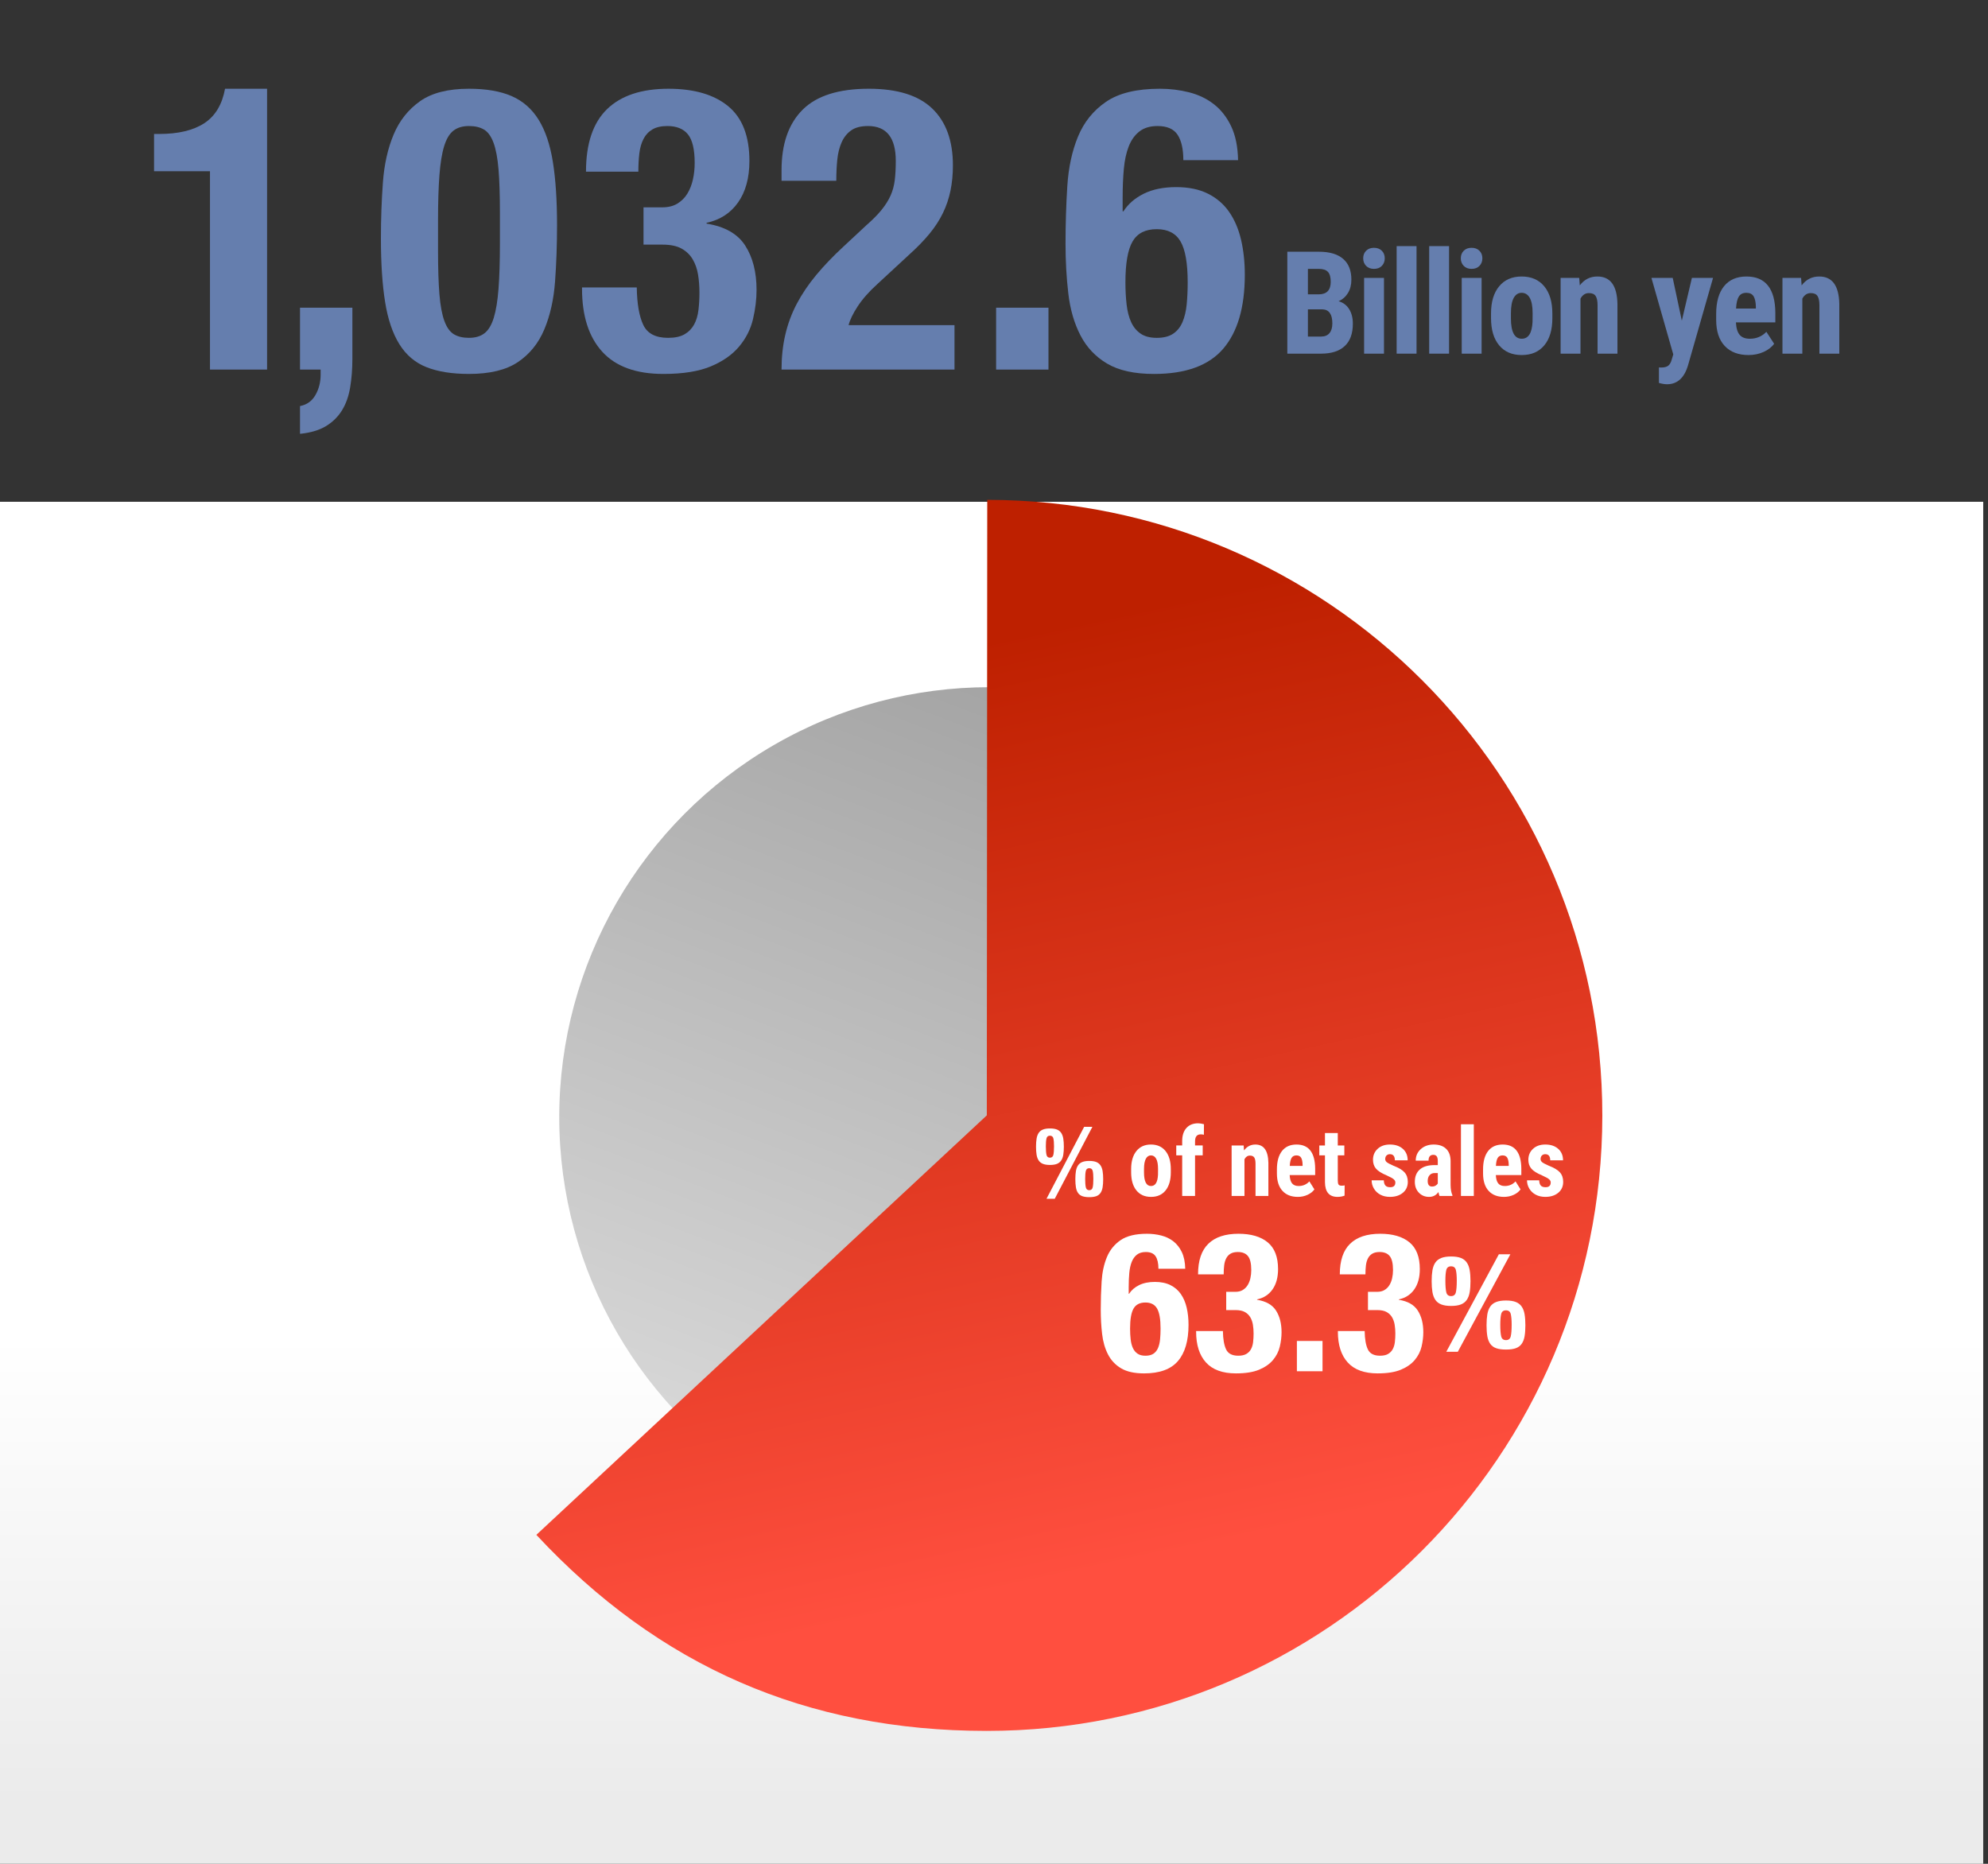 <?xml version="1.0" encoding="utf-8"?>
<!-- Generator: Adobe Illustrator 16.0.0, SVG Export Plug-In . SVG Version: 6.00 Build 0)  -->
<!DOCTYPE svg PUBLIC "-//W3C//DTD SVG 1.1//EN" "http://www.w3.org/Graphics/SVG/1.1/DTD/svg11.dtd">
<svg version="1.1" id="レイヤー_1" xmlns="http://www.w3.org/2000/svg" xmlns:xlink="http://www.w3.org/1999/xlink" x="0px"
	 y="0px" width="416px" height="390px" viewBox="0 0 416 390" enable-background="new 0 0 416 390" xml:space="preserve">
<rect x="0" y="0" width="416" height="390" fill="#333333" stroke="none"/>
<linearGradient id="SVGID_1_" gradientUnits="userSpaceOnUse" x1="207.5" y1="279.59" x2="207.5" y2="377.131">
	<stop  offset="0.001" style="stop-color:#FFFFFF"/>
	<stop  offset="1" style="stop-color:#EBEBEB"/>
</linearGradient>
<rect y="105" fill="url(#SVGID_1_)" width="415" height="285"/>
<linearGradient id="SVGID_2_" gradientUnits="userSpaceOnUse" x1="174.9" y1="317.869" x2="239.121" y2="149.694">
	<stop  offset="0" style="stop-color:#D9D9D9"/>
	<stop  offset="0.997" style="stop-color:#A3A3A3"/>
</linearGradient>
<circle fill="url(#SVGID_2_)" cx="207.01" cy="233.782" r="89.986"/>
<g>
	<g>
		
			<linearGradient id="SVGID_3_" gradientUnits="userSpaceOnUse" x1="242.528" y1="391.239" x2="194.528" y2="201.237" gradientTransform="matrix(0.999 0.034 -0.034 0.999 7.234 -71.381)">
			<stop  offset="0.001" style="stop-color:#FF4F3F"/>
			<stop  offset="1" style="stop-color:#BE2000"/>
		</linearGradient>
		<path fill="url(#SVGID_3_)" d="M206.496,233.39l0.09-128.798c71.131,0.049,128.757,57.754,128.709,128.887
			c-0.049,71.137-57.756,128.762-128.888,128.713c-37.632-0.025-68.526-13.486-94.172-41.025L206.496,233.39z"/>
	</g>
</g>
<g>
	<path fill="#FFFFFF" d="M241.818,262.878c-0.393-0.596-1.077-0.894-2.053-0.894c-0.758,0-1.375,0.182-1.849,0.548
		s-0.84,0.874-1.097,1.524c-0.258,0.65-0.428,1.422-0.508,2.316c-0.082,0.894-0.123,1.869-0.123,2.926v1.422h0.082
		c0.487-0.758,1.185-1.361,2.093-1.809c0.907-0.447,2.011-0.67,3.312-0.67c1.273,0,2.357,0.223,3.251,0.67s1.618,1.07,2.175,1.869
		c0.555,0.8,0.961,1.748,1.219,2.845c0.257,1.097,0.386,2.296,0.386,3.597c0,3.332-0.738,5.858-2.215,7.578
		c-1.477,1.721-3.84,2.581-7.091,2.581c-2.006,0-3.604-0.353-4.795-1.057c-1.192-0.704-2.107-1.673-2.743-2.905
		c-0.637-1.232-1.05-2.662-1.239-4.287c-0.189-1.626-0.285-3.318-0.285-5.08c0-2.031,0.062-4.002,0.184-5.912
		c0.121-1.91,0.487-3.604,1.098-5.08c0.609-1.477,1.564-2.662,2.864-3.556s3.142-1.341,5.526-1.341c1.029,0,2.025,0.121,2.986,0.365
		c0.962,0.244,1.809,0.65,2.541,1.219c0.73,0.57,1.32,1.321,1.768,2.256c0.446,0.936,0.684,2.093,0.711,3.475h-5.607
		C242.408,264.341,242.211,263.475,241.818,262.878z M236.597,280.271c0.081,0.704,0.237,1.307,0.468,1.808
		c0.229,0.502,0.555,0.895,0.975,1.179s0.969,0.427,1.646,0.427c0.703,0,1.266-0.143,1.686-0.427s0.738-0.684,0.955-1.198
		s0.359-1.118,0.427-1.809c0.067-0.691,0.102-1.442,0.102-2.256c0-1.95-0.243-3.346-0.731-4.186c-0.488-0.839-1.301-1.26-2.438-1.26
		c-1.166,0-1.992,0.421-2.479,1.26c-0.487,0.84-0.731,2.235-0.731,4.186C236.475,278.808,236.516,279.566,236.597,280.271z"/>
	<path fill="#FFFFFF" d="M256.569,282.363c0.419,0.88,1.266,1.32,2.54,1.32c0.703,0,1.266-0.122,1.686-0.365
		c0.42-0.244,0.745-0.576,0.976-0.996c0.229-0.42,0.379-0.914,0.447-1.483c0.067-0.568,0.102-1.164,0.102-1.788
		c0-0.649-0.048-1.266-0.143-1.849c-0.095-0.582-0.278-1.104-0.548-1.564c-0.271-0.46-0.65-0.826-1.139-1.097
		c-0.487-0.271-1.138-0.406-1.95-0.406h-1.95v-3.82h1.91c0.622,0,1.144-0.129,1.564-0.387c0.419-0.257,0.758-0.596,1.016-1.016
		c0.257-0.42,0.447-0.9,0.568-1.442c0.122-0.542,0.184-1.11,0.184-1.706c0-1.383-0.23-2.357-0.691-2.927s-1.165-0.853-2.113-0.853
		c-0.623,0-1.131,0.115-1.523,0.345c-0.393,0.23-0.697,0.556-0.914,0.976c-0.218,0.42-0.359,0.914-0.428,1.482
		c-0.067,0.569-0.102,1.193-0.102,1.869h-5.363c0-2.871,0.717-5.004,2.154-6.399c1.436-1.396,3.535-2.093,6.298-2.093
		c2.628,0,4.667,0.596,6.116,1.788s2.174,3.062,2.174,5.607c0,1.734-0.387,3.149-1.158,4.247c-0.771,1.097-1.85,1.795-3.23,2.092
		v0.082c1.869,0.299,3.189,1.051,3.962,2.256s1.158,2.716,1.158,4.53c0,0.976-0.122,1.978-0.366,3.007
		c-0.244,1.03-0.718,1.965-1.422,2.805c-0.705,0.84-1.673,1.517-2.906,2.031c-1.232,0.515-2.851,0.772-4.855,0.772
		c-2.791,0-4.877-0.759-6.258-2.276c-1.382-1.517-2.072-3.67-2.072-6.461v-0.122h5.607
		C255.926,280.203,256.148,281.483,256.569,282.363z"/>
	<path fill="#FFFFFF" d="M276.745,286.935h-5.364v-6.339h5.364V286.935z"/>
	<path fill="#FFFFFF" d="M286.233,282.363c0.419,0.88,1.266,1.32,2.54,1.32c0.703,0,1.266-0.122,1.686-0.365
		c0.42-0.244,0.745-0.576,0.976-0.996c0.229-0.42,0.379-0.914,0.447-1.483c0.067-0.568,0.102-1.164,0.102-1.788
		c0-0.649-0.048-1.266-0.143-1.849c-0.095-0.582-0.278-1.104-0.548-1.564c-0.271-0.46-0.65-0.826-1.139-1.097
		c-0.487-0.271-1.138-0.406-1.95-0.406h-1.95v-3.82h1.91c0.622,0,1.144-0.129,1.564-0.387c0.419-0.257,0.758-0.596,1.016-1.016
		c0.257-0.42,0.447-0.9,0.568-1.442c0.122-0.542,0.184-1.11,0.184-1.706c0-1.383-0.23-2.357-0.691-2.927s-1.165-0.853-2.113-0.853
		c-0.623,0-1.131,0.115-1.523,0.345c-0.393,0.23-0.697,0.556-0.914,0.976c-0.218,0.42-0.359,0.914-0.428,1.482
		c-0.067,0.569-0.102,1.193-0.102,1.869h-5.363c0-2.871,0.717-5.004,2.154-6.399c1.436-1.396,3.535-2.093,6.298-2.093
		c2.628,0,4.667,0.596,6.116,1.788s2.174,3.062,2.174,5.607c0,1.734-0.387,3.149-1.158,4.247c-0.771,1.097-1.85,1.795-3.23,2.092
		v0.082c1.869,0.299,3.189,1.051,3.962,2.256s1.158,2.716,1.158,4.53c0,0.976-0.122,1.978-0.366,3.007
		c-0.244,1.03-0.718,1.965-1.422,2.805c-0.705,0.84-1.673,1.517-2.906,2.031c-1.232,0.515-2.851,0.772-4.855,0.772
		c-2.791,0-4.877-0.759-6.258-2.276c-1.382-1.517-2.072-3.67-2.072-6.461v-0.122h5.607
		C285.59,280.203,285.812,281.483,286.233,282.363z"/>
	<path fill="#FFFFFF" d="M299.744,265.816c0.109-0.649,0.312-1.191,0.609-1.625c0.299-0.434,0.714-0.754,1.246-0.961
		c0.533-0.208,1.215-0.312,2.046-0.312c0.849,0,1.535,0.104,2.06,0.312c0.523,0.207,0.934,0.527,1.232,0.961
		c0.298,0.434,0.501,0.976,0.609,1.625c0.108,0.65,0.162,1.409,0.162,2.276c0,0.866-0.054,1.626-0.162,2.275
		c-0.108,0.65-0.312,1.192-0.609,1.626c-0.299,0.434-0.709,0.754-1.232,0.961c-0.524,0.208-1.211,0.312-2.06,0.312
		c-0.831,0-1.513-0.104-2.046-0.312c-0.532-0.207-0.947-0.527-1.246-0.961c-0.297-0.434-0.5-0.976-0.609-1.626
		c-0.107-0.649-0.162-1.409-0.162-2.275C299.582,267.226,299.637,266.467,299.744,265.816z M302.644,270.408
		c0.126,0.533,0.46,0.8,1.002,0.8s0.876-0.267,1.003-0.8c0.126-0.531,0.189-1.34,0.189-2.424c0-0.976-0.063-1.721-0.189-2.235
		c-0.127-0.515-0.461-0.772-1.003-0.772s-0.876,0.258-1.002,0.772c-0.127,0.515-0.19,1.26-0.19,2.235
		C302.453,269.068,302.517,269.877,302.644,270.408z M316.053,262.457l-10.998,20.4h-2.411l10.999-20.4H316.053z M311.23,275.027
		c0.109-0.649,0.312-1.191,0.61-1.625s0.714-0.754,1.246-0.961c0.532-0.208,1.214-0.312,2.046-0.312
		c0.848,0,1.534,0.104,2.059,0.312c0.523,0.207,0.935,0.527,1.232,0.961s0.501,0.976,0.609,1.625
		c0.108,0.65,0.162,1.409,0.162,2.276c0,0.885-0.054,1.648-0.162,2.289c-0.108,0.642-0.312,1.174-0.609,1.599
		c-0.298,0.424-0.709,0.731-1.232,0.921c-0.524,0.189-1.211,0.284-2.059,0.284c-0.832,0-1.514-0.095-2.046-0.284
		s-0.948-0.497-1.246-0.921c-0.298-0.425-0.501-0.957-0.61-1.599c-0.107-0.641-0.162-1.404-0.162-2.289
		C311.068,276.437,311.123,275.678,311.23,275.027z M314.13,279.62c0.126,0.532,0.46,0.799,1.003,0.799
		c0.541,0,0.875-0.267,1.002-0.799c0.126-0.533,0.189-1.342,0.189-2.425c0-0.976-0.063-1.721-0.189-2.235
		c-0.127-0.515-0.461-0.772-1.002-0.772c-0.543,0-0.877,0.258-1.003,0.772s-0.189,1.26-0.189,2.235
		C313.94,278.278,314.004,279.087,314.13,279.62z"/>
</g>
<g>
	<path fill="#FFFFFF" d="M216.91,238.265c0.078-0.479,0.223-0.88,0.437-1.2s0.511-0.557,0.893-0.71s0.87-0.229,1.466-0.229
		c0.607,0,1.099,0.076,1.475,0.229c0.375,0.153,0.669,0.39,0.883,0.71c0.213,0.32,0.359,0.721,0.437,1.2s0.116,1.04,0.116,1.681
		c0,0.639-0.039,1.199-0.116,1.68c-0.077,0.479-0.224,0.88-0.437,1.199c-0.214,0.32-0.508,0.557-0.883,0.711
		c-0.376,0.152-0.867,0.229-1.475,0.229c-0.596,0-1.084-0.077-1.466-0.229c-0.382-0.154-0.679-0.391-0.893-0.711
		c-0.214-0.319-0.358-0.72-0.437-1.199c-0.078-0.48-0.117-1.041-0.117-1.68C216.793,239.305,216.832,238.744,216.91,238.265z
		 M218.986,241.654c0.09,0.395,0.33,0.59,0.719,0.59c0.388,0,0.627-0.195,0.717-0.59c0.091-0.393,0.137-0.99,0.137-1.789
		c0-0.721-0.046-1.271-0.137-1.65c-0.09-0.381-0.329-0.57-0.717-0.57c-0.389,0-0.629,0.189-0.719,0.57
		c-0.091,0.38-0.136,0.93-0.136,1.65C218.851,240.664,218.896,241.262,218.986,241.654z M228.592,235.785l-7.879,15.06h-1.727
		l7.879-15.06H228.592z M225.139,245.064c0.077-0.48,0.223-0.88,0.436-1.199c0.214-0.32,0.512-0.557,0.893-0.711
		c0.383-0.152,0.871-0.229,1.466-0.229c0.608,0,1.1,0.077,1.476,0.229c0.375,0.154,0.669,0.391,0.883,0.711
		c0.213,0.319,0.358,0.719,0.436,1.199c0.078,0.48,0.117,1.04,0.117,1.68c0,0.654-0.039,1.217-0.117,1.69
		c-0.077,0.474-0.223,0.867-0.436,1.181c-0.214,0.312-0.508,0.539-0.883,0.68c-0.376,0.14-0.867,0.21-1.476,0.21
		c-0.595,0-1.083-0.07-1.466-0.21c-0.381-0.141-0.679-0.367-0.893-0.68c-0.213-0.313-0.358-0.707-0.436-1.181
		c-0.078-0.474-0.117-1.036-0.117-1.69C225.021,246.104,225.061,245.545,225.139,245.064z M227.215,248.455
		c0.09,0.393,0.33,0.59,0.718,0.59s0.628-0.197,0.718-0.59c0.091-0.394,0.137-0.99,0.137-1.791c0-0.719-0.046-1.27-0.137-1.649
		c-0.09-0.38-0.33-0.569-0.718-0.569s-0.628,0.189-0.718,0.569c-0.091,0.38-0.137,0.931-0.137,1.649
		C227.078,247.465,227.124,248.062,227.215,248.455z"/>
	<path fill="#FFFFFF" d="M236.697,244.629c0-1.602,0.367-2.857,1.1-3.77c0.732-0.911,1.747-1.367,3.042-1.367
		c1.308,0,2.327,0.456,3.061,1.367c0.733,0.912,1.099,2.175,1.099,3.789v0.674c0,1.608-0.363,2.865-1.089,3.77
		c-0.727,0.905-1.743,1.357-3.052,1.357c-1.313,0-2.336-0.453-3.064-1.361c-0.73-0.908-1.096-2.17-1.096-3.785V244.629z
		 M239.389,245.324c0,1.9,0.49,2.85,1.469,2.85c0.904,0,1.391-0.792,1.459-2.377l0.01-1.17c0-0.969-0.129-1.688-0.389-2.156
		c-0.259-0.469-0.625-0.703-1.099-0.703c-0.455,0-0.81,0.234-1.065,0.703s-0.385,1.188-0.385,2.156V245.324z"/>
	<path fill="#FFFFFF" d="M247.379,250.254v-8.496h-1.241v-2.07h1.241v-0.947c0.006-1.165,0.305-2.071,0.896-2.719
		c0.591-0.648,1.407-0.973,2.45-0.973c0.314,0,0.72,0.065,1.213,0.195l-0.02,2.207c-0.184-0.059-0.401-0.088-0.654-0.088
		c-0.795,0-1.193,0.488-1.193,1.465v0.859h1.602v2.07h-1.602v8.496H247.379z"/>
	<path fill="#FFFFFF" d="M260.242,239.688l0.076,1.045c0.606-0.826,1.399-1.24,2.379-1.24c1.762,0,2.668,1.273,2.719,3.818v6.943
		h-2.691v-6.738c0-0.599-0.086-1.033-0.26-1.303c-0.174-0.271-0.479-0.406-0.914-0.406c-0.486,0-0.866,0.258-1.138,0.771v7.676
		h-2.69v-10.566H260.242z"/>
	<path fill="#FFFFFF" d="M271.578,250.449c-1.377,0-2.451-0.423-3.223-1.27c-0.77-0.846-1.155-2.057-1.155-3.633v-0.84
		c0-1.666,0.354-2.952,1.062-3.857c0.707-0.904,1.721-1.357,3.041-1.357c1.289,0,2.259,0.425,2.909,1.273
		c0.651,0.848,0.982,2.104,0.995,3.768v1.355h-5.335c0.038,0.792,0.205,1.371,0.503,1.736c0.297,0.366,0.754,0.549,1.373,0.549
		c0.897,0,1.646-0.322,2.246-0.967l1.052,1.67c-0.329,0.469-0.806,0.849-1.431,1.139
		C272.99,250.305,272.311,250.449,271.578,250.449z M269.891,243.965h2.682v-0.256c-0.012-0.637-0.113-1.119-0.303-1.448
		c-0.189-0.328-0.518-0.493-0.985-0.493s-0.808,0.175-1.019,0.523C270.054,242.639,269.93,243.197,269.891,243.965z"/>
	<path fill="#FFFFFF" d="M279.938,237.09v2.598h1.373v2.07h-1.373v5.253c0,0.417,0.055,0.704,0.166,0.86
		c0.109,0.156,0.323,0.234,0.639,0.234c0.26,0,0.471-0.022,0.635-0.068l-0.019,2.148c-0.454,0.176-0.947,0.264-1.478,0.264
		c-1.731,0-2.606-1.023-2.625-3.069v-5.622h-1.185v-2.07h1.185v-2.598H279.938z"/>
	<path fill="#FFFFFF" d="M291.985,247.422c0-0.234-0.108-0.45-0.327-0.648c-0.217-0.199-0.702-0.468-1.454-0.807
		c-1.105-0.462-1.865-0.94-2.278-1.436c-0.414-0.494-0.621-1.109-0.621-1.846c0-0.924,0.324-1.688,0.971-2.289
		c0.648-0.603,1.506-0.904,2.573-0.904c1.124,0,2.024,0.3,2.7,0.898c0.676,0.6,1.014,1.403,1.014,2.412h-2.682
		c0-0.859-0.348-1.289-1.042-1.289c-0.284,0-0.519,0.092-0.701,0.273c-0.183,0.183-0.274,0.437-0.274,0.762
		c0,0.234,0.101,0.441,0.303,0.621c0.202,0.179,0.68,0.434,1.432,0.766c1.092,0.417,1.864,0.881,2.316,1.393
		c0.451,0.511,0.678,1.173,0.678,1.986c0,0.944-0.345,1.703-1.033,2.275c-0.688,0.573-1.592,0.859-2.71,0.859
		c-0.752,0-1.415-0.15-1.99-0.453s-1.024-0.725-1.351-1.266c-0.325-0.54-0.487-1.123-0.487-1.748h2.549
		c0.013,0.482,0.122,0.844,0.327,1.084c0.205,0.241,0.541,0.361,1.009,0.361C291.625,248.428,291.985,248.093,291.985,247.422z"/>
	<path fill="#FFFFFF" d="M301.227,250.254c-0.076-0.162-0.152-0.436-0.228-0.82c-0.479,0.678-1.131,1.016-1.952,1.016
		c-0.859,0-1.571-0.293-2.137-0.879s-0.848-1.344-0.848-2.275c0-1.106,0.342-1.963,1.027-2.568s1.673-0.914,2.961-0.928h0.815v-0.85
		c0-0.475-0.079-0.811-0.237-1.006s-0.389-0.293-0.691-0.293c-0.67,0-1.004,0.404-1.004,1.211h-2.682
		c0-0.977,0.355-1.781,1.066-2.416c0.71-0.635,1.608-0.953,2.695-0.953c1.124,0,1.994,0.302,2.61,0.904
		c0.616,0.602,0.924,1.463,0.924,2.582v4.971c0.013,0.912,0.14,1.625,0.379,2.139v0.166H301.227z M299.645,248.281
		c0.297,0,0.549-0.062,0.758-0.186c0.208-0.123,0.363-0.27,0.464-0.439v-2.197h-0.644c-0.455,0-0.814,0.15-1.076,0.449
		c-0.262,0.3-0.393,0.7-0.393,1.201C298.754,247.891,299.051,248.281,299.645,248.281z"/>
	<path fill="#FFFFFF" d="M308.402,250.254h-2.691v-15h2.691V250.254z"/>
	<path fill="#FFFFFF" d="M314.715,250.449c-1.377,0-2.45-0.423-3.221-1.27c-0.771-0.846-1.156-2.057-1.156-3.633v-0.84
		c0-1.666,0.354-2.952,1.061-3.857c0.708-0.904,1.722-1.357,3.043-1.357c1.288,0,2.258,0.425,2.908,1.273
		c0.65,0.848,0.982,2.104,0.995,3.768v1.355h-5.335c0.038,0.792,0.205,1.371,0.502,1.736c0.297,0.366,0.756,0.549,1.375,0.549
		c0.896,0,1.645-0.322,2.245-0.967l1.052,1.67c-0.328,0.469-0.806,0.849-1.431,1.139
		C316.127,250.305,315.448,250.449,314.715,250.449z M313.029,243.965h2.682v-0.256c-0.014-0.637-0.114-1.119-0.304-1.448
		c-0.189-0.328-0.519-0.493-0.985-0.493c-0.468,0-0.807,0.175-1.019,0.523C313.191,242.639,313.066,243.197,313.029,243.965z"/>
	<path fill="#FFFFFF" d="M324.496,247.422c0-0.234-0.108-0.45-0.326-0.648c-0.218-0.199-0.703-0.468-1.455-0.807
		c-1.105-0.462-1.865-0.94-2.278-1.436c-0.414-0.494-0.62-1.109-0.62-1.846c0-0.924,0.323-1.688,0.971-2.289
		c0.647-0.603,1.505-0.904,2.572-0.904c1.125,0,2.025,0.3,2.701,0.898c0.676,0.6,1.014,1.403,1.014,2.412h-2.682
		c0-0.859-0.348-1.289-1.043-1.289c-0.283,0-0.518,0.092-0.701,0.273c-0.183,0.183-0.274,0.437-0.274,0.762
		c0,0.234,0.101,0.441,0.304,0.621c0.201,0.179,0.679,0.434,1.431,0.766c1.093,0.417,1.864,0.881,2.317,1.393
		c0.451,0.511,0.677,1.173,0.677,1.986c0,0.944-0.345,1.703-1.032,2.275c-0.689,0.573-1.592,0.859-2.711,0.859
		c-0.752,0-1.415-0.15-1.99-0.453c-0.574-0.303-1.024-0.725-1.35-1.266c-0.326-0.54-0.488-1.123-0.488-1.748h2.549
		c0.014,0.482,0.122,0.844,0.327,1.084c0.206,0.241,0.542,0.361,1.009,0.361C324.137,248.428,324.496,248.093,324.496,247.422z"/>
</g>
<g>
	<path fill="#657EAE" d="M43.939,35.834H32.236v-7.802h1.079c3.984,0,7.124-0.747,9.42-2.241c2.295-1.494,3.748-3.901,4.357-7.221
		h8.798v58.764H43.939V35.834z"/>
	<path fill="#657EAE" d="M73.736,75.176c0,2.048-0.153,3.997-0.457,5.852c-0.305,1.854-0.872,3.458-1.702,4.814
		c-0.83,1.355-1.95,2.461-3.361,3.32c-1.411,0.857-3.224,1.396-5.437,1.618v-5.81c1.438-0.278,2.517-1.052,3.237-2.324
		c0.718-1.273,1.079-2.685,1.079-4.233v-1.079H62.78V64.386h10.956V75.176z"/>
	<path fill="#657EAE" d="M80.126,38.159c0.276-3.763,1.023-7.097,2.241-10.002c1.217-2.905,3.057-5.229,5.52-6.972
		c2.461-1.743,5.879-2.615,10.25-2.615c3.596,0,6.57,0.512,8.922,1.536c2.352,1.024,4.233,2.67,5.644,4.938
		c1.411,2.27,2.407,5.216,2.988,8.839c0.581,3.625,0.872,8.038,0.872,13.239c0,4.095-0.139,8.023-0.415,11.786
		c-0.278,3.763-1.025,7.096-2.241,10.001c-1.218,2.905-3.058,5.188-5.52,6.847c-2.463,1.66-5.88,2.49-10.25,2.49
		c-3.542,0-6.502-0.471-8.881-1.411c-2.38-0.94-4.274-2.544-5.686-4.814c-1.411-2.268-2.407-5.215-2.988-8.839
		c-0.581-3.624-0.872-8.037-0.872-13.239C79.711,45.85,79.848,41.922,80.126,38.159z M91.953,61.606
		c0.193,2.353,0.54,4.206,1.038,5.561c0.498,1.356,1.162,2.283,1.992,2.78c0.83,0.498,1.88,0.747,3.154,0.747
		c1.328,0,2.407-0.317,3.237-0.955c0.83-0.635,1.479-1.714,1.95-3.237c0.47-1.521,0.802-3.555,0.996-6.101
		c0.193-2.544,0.291-5.698,0.291-9.462v-6.391c0-3.707-0.097-6.736-0.291-9.088c-0.194-2.351-0.54-4.205-1.038-5.561
		c-0.498-1.355-1.162-2.282-1.992-2.78c-0.83-0.498-1.882-0.747-3.154-0.747c-1.328,0-2.407,0.319-3.237,0.955
		c-0.83,0.637-1.481,1.716-1.951,3.237c-0.471,1.522-0.803,3.556-0.996,6.101c-0.194,2.546-0.291,5.7-0.291,9.462v6.391
		C91.663,56.225,91.759,59.255,91.953,61.606z"/>
	<path fill="#657EAE" d="M134.615,67.997c0.857,1.799,2.586,2.697,5.188,2.697c1.438,0,2.586-0.249,3.445-0.747
		c0.857-0.498,1.521-1.175,1.992-2.033c0.47-0.857,0.774-1.868,0.913-3.03c0.138-1.162,0.208-2.378,0.208-3.652
		c0-1.328-0.097-2.586-0.291-3.776c-0.194-1.189-0.568-2.254-1.121-3.196c-0.554-0.94-1.328-1.687-2.324-2.241
		c-0.996-0.553-2.324-0.83-3.984-0.83h-3.984v-7.802h3.901c1.272,0,2.337-0.262,3.196-0.789c0.857-0.525,1.548-1.217,2.075-2.075
		c0.525-0.857,0.913-1.839,1.162-2.946c0.249-1.106,0.374-2.269,0.374-3.486c0-2.822-0.471-4.814-1.411-5.976
		c-0.941-1.162-2.379-1.743-4.316-1.743c-1.273,0-2.311,0.236-3.112,0.706c-0.803,0.471-1.425,1.135-1.868,1.992
		c-0.443,0.859-0.734,1.868-0.872,3.03c-0.139,1.162-0.208,2.436-0.208,3.818h-10.956c0-5.864,1.465-10.222,4.399-13.072
		c2.932-2.85,7.221-4.275,12.865-4.275c5.367,0,9.531,1.218,12.492,3.652c2.959,2.436,4.44,6.253,4.44,11.454
		c0,3.542-0.789,6.433-2.366,8.674c-1.577,2.241-3.776,3.666-6.598,4.274v0.166c3.818,0.609,6.515,2.145,8.092,4.606
		c1.577,2.463,2.366,5.548,2.366,9.254c0,1.992-0.249,4.04-0.747,6.142c-0.498,2.104-1.467,4.013-2.905,5.727
		c-1.439,1.716-3.417,3.1-5.935,4.15c-2.518,1.05-5.824,1.577-9.918,1.577c-5.7,0-9.96-1.548-12.782-4.648
		c-2.822-3.098-4.233-7.498-4.233-13.197v-0.249h11.454C133.3,63.585,133.757,66.2,134.615,67.997z"/>
	<path fill="#657EAE" d="M163.541,77.334c0-2.6,0.262-5.035,0.789-7.304c0.525-2.268,1.328-4.426,2.407-6.474
		c1.079-2.047,2.434-4.053,4.067-6.018c1.632-1.963,3.528-3.942,5.686-5.935l4.814-4.482c1.328-1.162,2.393-2.241,3.196-3.237
		c0.801-0.996,1.424-1.992,1.867-2.988c0.442-0.996,0.733-2.075,0.872-3.237c0.138-1.162,0.208-2.49,0.208-3.984
		c0-4.868-1.938-7.304-5.81-7.304c-1.494,0-2.67,0.305-3.527,0.913c-0.858,0.609-1.522,1.439-1.992,2.49
		c-0.471,1.052-0.775,2.27-0.913,3.652c-0.139,1.384-0.207,2.851-0.207,4.399h-11.454v-2.241c0-5.478,1.465-9.683,4.399-12.616
		c2.932-2.932,7.553-4.399,13.861-4.399c5.976,0,10.402,1.384,13.28,4.15c2.876,2.767,4.316,6.723,4.316,11.869
		c0,1.882-0.166,3.639-0.498,5.271c-0.332,1.633-0.858,3.196-1.577,4.689c-0.72,1.494-1.66,2.947-2.822,4.357
		c-1.162,1.411-2.573,2.864-4.233,4.358l-6.64,6.142c-1.771,1.606-3.154,3.168-4.15,4.69c-0.996,1.522-1.633,2.836-1.909,3.942
		h22.161v9.296H163.541z"/>
	<path fill="#657EAE" d="M219.399,77.334h-10.956V64.386h10.956V77.334z"/>
	<path fill="#657EAE" d="M246.414,28.198c-0.803-1.216-2.199-1.826-4.191-1.826c-1.549,0-2.809,0.374-3.775,1.121
		c-0.969,0.747-1.717,1.784-2.242,3.112s-0.871,2.905-1.037,4.731s-0.249,3.818-0.249,5.976v2.905h0.166
		c0.996-1.548,2.421-2.78,4.274-3.693s4.109-1.37,6.765-1.37c2.601,0,4.813,0.457,6.64,1.37s3.307,2.187,4.441,3.818
		c1.133,1.633,1.963,3.569,2.49,5.81c0.524,2.241,0.788,4.689,0.788,7.346c0,6.806-1.509,11.966-4.524,15.479
		c-3.016,3.515-7.843,5.271-14.482,5.271c-4.096,0-7.36-0.72-9.795-2.158c-2.436-1.438-4.303-3.416-5.602-5.935
		c-1.301-2.517-2.146-5.437-2.531-8.756c-0.389-3.32-0.582-6.777-0.582-10.375c0-4.15,0.125-8.175,0.374-12.077
		c0.249-3.901,0.996-7.358,2.241-10.375c1.244-3.015,3.195-5.437,5.852-7.262c2.656-1.826,6.418-2.739,11.287-2.739
		c2.103,0,4.137,0.249,6.102,0.747c1.963,0.498,3.693,1.328,5.188,2.49c1.494,1.162,2.697,2.697,3.609,4.606
		c0.914,1.909,1.397,4.274,1.453,7.096h-11.454C247.618,31.187,247.217,29.416,246.414,28.198z M235.749,63.723
		c0.166,1.439,0.483,2.67,0.954,3.693c0.471,1.024,1.134,1.826,1.992,2.407c0.857,0.581,1.979,0.872,3.361,0.872
		c1.439,0,2.586-0.291,3.445-0.872c0.857-0.581,1.507-1.396,1.95-2.448c0.442-1.05,0.733-2.283,0.872-3.693
		c0.137-1.411,0.207-2.947,0.207-4.606c0-3.984-0.498-6.833-1.494-8.549c-0.996-1.714-2.656-2.573-4.98-2.573
		c-2.379,0-4.066,0.858-5.062,2.573c-0.996,1.716-1.494,4.565-1.494,8.549C235.5,60.734,235.583,62.284,235.749,63.723z"/>
</g>
<g>
	<g>
		<path fill="#657EAE" d="M269.381,74.001V52.673h6.592c2.227,0,3.918,0.496,5.075,1.487s1.735,2.444,1.735,4.358
			c0,1.084-0.238,2.017-0.717,2.798s-1.133,1.353-1.963,1.714c0.957,0.273,1.693,0.823,2.211,1.648s0.777,1.843,0.777,3.054
			c0,2.07-0.569,3.633-1.707,4.688s-2.785,1.582-4.943,1.582H269.381z M273.688,61.594h2.24c1.689,0,2.535-0.874,2.535-2.622
			c0-0.967-0.195-1.66-0.586-2.08s-1.025-0.63-1.904-0.63h-2.285V61.594z M273.688,64.729v5.698h2.754
			c0.771,0,1.357-0.239,1.758-0.718s0.6-1.157,0.6-2.036c0-1.914-0.693-2.896-2.08-2.944H273.688z"/>
		<path fill="#657EAE" d="M285.256,54.05c0-0.645,0.205-1.172,0.615-1.582s0.957-0.615,1.641-0.615s1.23,0.205,1.641,0.615
			s0.615,0.938,0.615,1.582c0,0.635-0.202,1.162-0.607,1.582s-0.955,0.63-1.648,0.63s-1.242-0.21-1.647-0.63
			S285.256,54.685,285.256,54.05z M289.607,74.001h-4.16v-15.85h4.16V74.001z"/>
		<path fill="#657EAE" d="M296.416,74.001h-4.16v-22.5h4.16V74.001z"/>
		<path fill="#657EAE" d="M303.225,74.001h-4.16v-22.5h4.16V74.001z"/>
		<path fill="#657EAE" d="M305.682,54.05c0-0.645,0.205-1.172,0.615-1.582s0.957-0.615,1.641-0.615s1.23,0.205,1.641,0.615
			s0.615,0.938,0.615,1.582c0,0.635-0.202,1.162-0.607,1.582s-0.955,0.63-1.648,0.63s-1.242-0.21-1.647-0.63
			S305.682,54.685,305.682,54.05z M310.033,74.001h-4.16v-15.85h4.16V74.001z"/>
		<path fill="#657EAE" d="M312.008,65.563c0-2.402,0.566-4.287,1.699-5.654s2.699-2.051,4.701-2.051c2.021,0,3.6,0.684,4.732,2.051
			s1.699,3.262,1.699,5.684v1.011c0,2.412-0.562,4.297-1.686,5.654s-2.695,2.036-4.717,2.036c-2.031,0-3.61-0.681-4.738-2.043
			s-1.691-3.254-1.691-5.676V65.563z M316.168,66.607c0,2.849,0.756,4.274,2.27,4.274c1.396,0,2.148-1.189,2.256-3.567l0.016-1.754
			c0-1.454-0.201-2.532-0.602-3.235c-0.4-0.702-0.967-1.054-1.699-1.054c-0.703,0-1.252,0.352-1.647,1.054
			c-0.396,0.703-0.593,1.781-0.593,3.235V66.607z"/>
		<path fill="#657EAE" d="M330.461,58.151l0.117,1.567c0.938-1.24,2.164-1.86,3.678-1.86c2.725,0,4.125,1.909,4.203,5.728v10.415
			h-4.16V63.894c0-0.898-0.134-1.55-0.402-1.956s-0.74-0.608-1.414-0.608c-0.752,0-1.338,0.386-1.758,1.157v11.514h-4.16v-15.85
			H330.461z"/>
		<path fill="#657EAE" d="M351.93,67.102l2.109-8.95h4.424l-5.215,18.223c-0.781,2.686-2.25,4.028-4.408,4.028
			c-0.498,0-1.064-0.093-1.699-0.278v-3.237l0.482,0.015c0.645,0,1.131-0.125,1.458-0.374s0.573-0.681,0.739-1.296l0.322-1.069
			l-4.57-16.011h4.453L351.93,67.102z"/>
		<path fill="#657EAE" d="M365.887,74.294c-2.129,0-3.789-0.635-4.98-1.904s-1.787-3.086-1.787-5.449v-1.26
			c0-2.5,0.547-4.429,1.641-5.786s2.662-2.036,4.703-2.036c1.992,0,3.49,0.636,4.496,1.909c1.006,1.273,1.52,3.157,1.539,5.653
			v2.033h-8.248c0.059,1.187,0.318,2.055,0.777,2.604c0.459,0.549,1.166,0.824,2.123,0.824c1.387,0,2.545-0.483,3.473-1.45
			l1.625,2.505c-0.508,0.703-1.244,1.272-2.211,1.707S367.02,74.294,365.887,74.294z M363.279,64.567h4.146v-0.384
			c-0.02-0.956-0.176-1.68-0.469-2.172c-0.293-0.493-0.801-0.739-1.523-0.739s-1.248,0.261-1.575,0.784
			C363.531,62.577,363.338,63.415,363.279,64.567z"/>
		<path fill="#657EAE" d="M376.885,58.151l0.117,1.567c0.938-1.24,2.164-1.86,3.678-1.86c2.725,0,4.125,1.909,4.203,5.728v10.415
			h-4.16V63.894c0-0.898-0.134-1.55-0.402-1.956s-0.74-0.608-1.414-0.608c-0.752,0-1.338,0.386-1.758,1.157v11.514h-4.16v-15.85
			H376.885z"/>
	</g>
</g>
<rect x="1" fill="none" width="415" height="389"/>
</svg>
